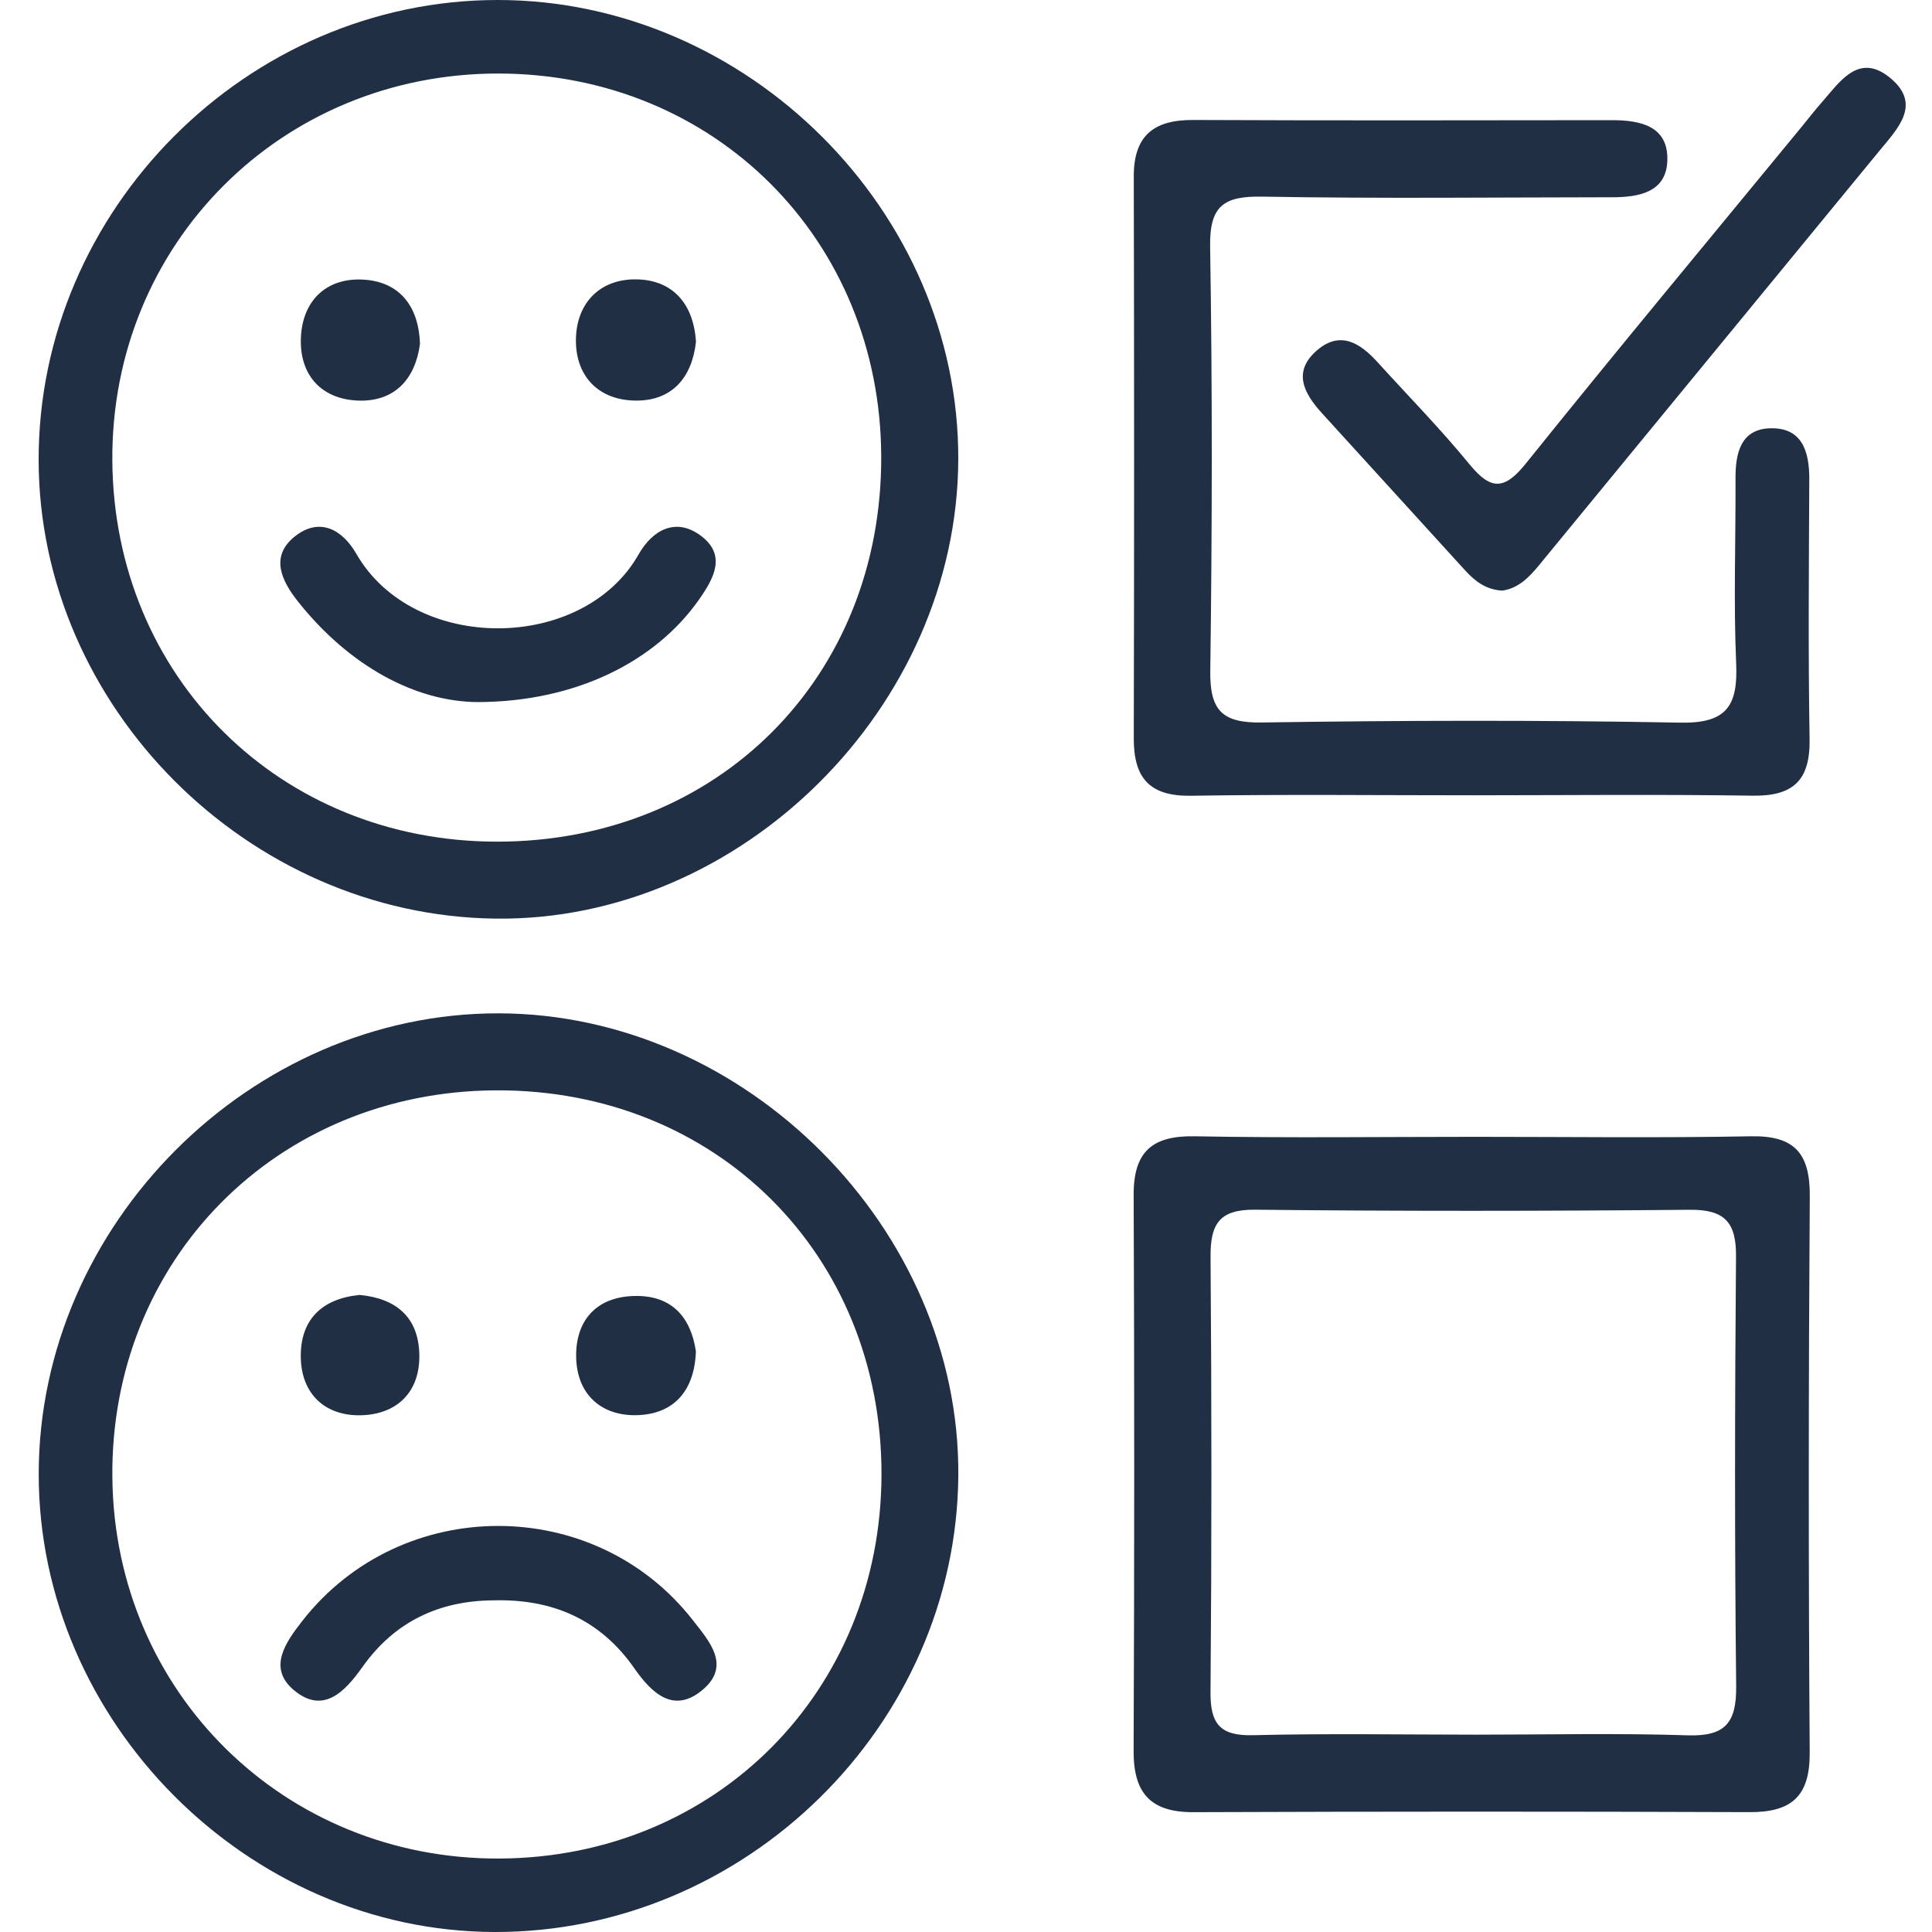 <?xml version="1.0" encoding="UTF-8"?>
<svg width="50px" height="50px" viewBox="0 0 50 50" version="1.1" xmlns="http://www.w3.org/2000/svg" xmlns:xlink="http://www.w3.org/1999/xlink">
    <title>Supports_Emoji</title>
    <g id="Page-1" stroke="none" stroke-width="1" fill="none" fill-rule="evenodd">
        <g id="Supports_Emoji" transform="translate(0, -0)">
            <rect id="Rectangle" x="0" y="6.61705599e-07" width="50" height="50"></rect>
            <path d="M12.912,26.225 C19.315,26.24 24.853,31.817 24.801,38.196 C24.748,44.655 19.289,50.02 12.791,50 C6.398,49.98 0.997,44.549 1.002,38.143 C1.006,31.696 6.489,26.211 12.912,26.225 Z M12.833,28.218 C7.161,28.244 2.842,32.612 2.908,38.255 C2.974,43.81 7.37,48.128 12.931,48.099 C18.528,48.07 22.804,43.769 22.813,38.158 C22.821,32.464 18.531,28.191 12.833,28.218 Z M30.924,29.407 C33.345,29.453 35.767,29.421 38.189,29.421 C40.565,29.421 42.942,29.452 45.317,29.407 C46.449,29.386 46.846,29.855 46.837,30.962 C46.804,35.759 46.802,40.557 46.835,45.354 C46.843,46.491 46.364,46.903 45.278,46.898 C40.481,46.88 35.683,46.881 30.885,46.899 C29.775,46.904 29.333,46.403 29.338,45.315 C29.358,40.517 29.359,35.72 29.339,30.922 C29.335,29.805 29.82,29.385 30.924,29.407 Z M32.48,31.307 C31.542,31.297 31.322,31.691 31.329,32.537 C31.358,36.289 31.359,40.042 31.328,43.794 C31.321,44.617 31.58,44.928 32.426,44.907 C34.347,44.859 36.269,44.892 38.191,44.893 C40.021,44.893 41.853,44.851 43.682,44.91 C44.654,44.942 44.942,44.578 44.932,43.637 C44.891,39.931 44.897,36.223 44.928,32.517 C44.935,31.637 44.638,31.302 43.738,31.309 C39.986,31.343 36.233,31.347 32.48,31.307 Z M17.932,41.932 C18.349,42.466 18.919,43.095 18.202,43.717 C17.446,44.371 16.873,43.83 16.416,43.175 C15.531,41.906 14.289,41.375 12.77,41.417 C11.352,41.426 10.207,41.976 9.381,43.14 C8.925,43.783 8.365,44.377 7.605,43.74 C6.918,43.163 7.394,42.5 7.83,41.942 C10.384,38.681 15.388,38.671 17.932,41.932 Z M9.305,33.513 C10.239,33.599 10.83,34.079 10.852,35.05 C10.875,36.036 10.264,36.604 9.343,36.627 C8.41,36.649 7.79,36.072 7.784,35.104 C7.778,34.155 8.326,33.61 9.305,33.513 Z M16.406,33.54 C17.386,33.512 17.88,34.09 18.01,34.974 C17.973,36.004 17.433,36.592 16.501,36.624 C15.559,36.656 14.929,36.083 14.911,35.122 C14.894,34.185 15.421,33.568 16.406,33.54 Z M12.876,6.61705601e-07 C19.342,-0.002 24.825,5.467 24.8,11.892 C24.775,18.303 19.185,23.85 12.827,23.774 C6.409,23.698 1.012,18.284 1,11.911 C0.987,5.431 6.401,0.002 12.876,6.61705601e-07 Z M12.901,1.903 C7.28,1.897 2.871,6.315 2.907,11.916 C2.945,17.518 7.247,21.781 12.863,21.782 C18.581,21.782 22.824,17.529 22.806,11.815 C22.788,6.205 18.495,1.909 12.901,1.903 Z M30.874,3.105 C34.487,3.121 38.101,3.114 41.715,3.11 C42.466,3.11 43.187,3.266 43.15,4.17 C43.116,4.983 42.404,5.105 41.721,5.105 C38.702,5.108 35.682,5.142 32.665,5.089 C31.677,5.072 31.301,5.321 31.318,6.38 C31.377,10.039 31.371,13.7 31.322,17.358 C31.308,18.371 31.615,18.714 32.649,18.698 C36.262,18.644 39.877,18.634 43.489,18.702 C44.678,18.725 44.98,18.272 44.932,17.18 C44.862,15.582 44.922,13.979 44.915,12.378 C44.912,11.726 45.051,11.108 45.809,11.084 C46.638,11.059 46.827,11.68 46.824,12.403 C46.814,14.644 46.794,16.885 46.832,19.126 C46.85,20.184 46.419,20.607 45.365,20.592 C42.942,20.556 40.517,20.581 38.093,20.582 C35.668,20.582 33.244,20.556 30.82,20.594 C29.749,20.611 29.34,20.132 29.342,19.111 C29.354,14.263 29.353,9.414 29.342,4.565 C29.34,3.51 29.861,3.101 30.874,3.105 Z M9.222,14.333 C10.711,16.919 15.09,16.883 16.527,14.348 C16.883,13.72 17.482,13.383 18.129,13.858 C18.813,14.362 18.478,14.968 18.08,15.532 C16.965,17.11 14.924,18.161 12.366,18.17 C10.75,18.161 9.041,17.238 7.717,15.574 C7.305,15.056 6.967,14.412 7.628,13.885 C8.268,13.374 8.86,13.702 9.222,14.333 Z M48.933,2.029 C49.739,2.708 49.106,3.334 48.64,3.902 C45.765,7.404 42.889,10.903 40.014,14.404 L39.823,14.637 C39.567,14.945 39.295,15.225 38.881,15.285 C38.446,15.262 38.166,15.033 37.915,14.759 C36.682,13.406 35.451,12.051 34.217,10.699 C33.738,10.174 33.436,9.606 34.106,9.048 C34.7,8.554 35.209,8.888 35.646,9.368 C36.446,10.249 37.281,11.101 38.034,12.02 C38.585,12.692 38.935,12.686 39.491,11.993 C41.841,9.068 44.242,6.184 46.624,3.285 C46.798,3.073 46.966,2.856 47.147,2.649 L47.213,2.573 L47.213,2.573 L47.345,2.417 C47.766,1.92 48.228,1.435 48.933,2.029 Z M16.477,7.23 C17.409,7.248 17.948,7.857 18.012,8.843 C17.909,9.782 17.382,10.385 16.43,10.367 C15.481,10.35 14.889,9.727 14.905,8.779 C14.921,7.834 15.535,7.212 16.477,7.23 Z M9.376,7.235 C10.305,7.276 10.837,7.886 10.869,8.903 C10.747,9.81 10.213,10.404 9.262,10.367 C8.314,10.329 7.749,9.703 7.787,8.746 C7.824,7.793 8.433,7.193 9.376,7.235 Z" id="Combined-Shape" fill="#212F44"></path>
        </g>
    </g>
</svg>